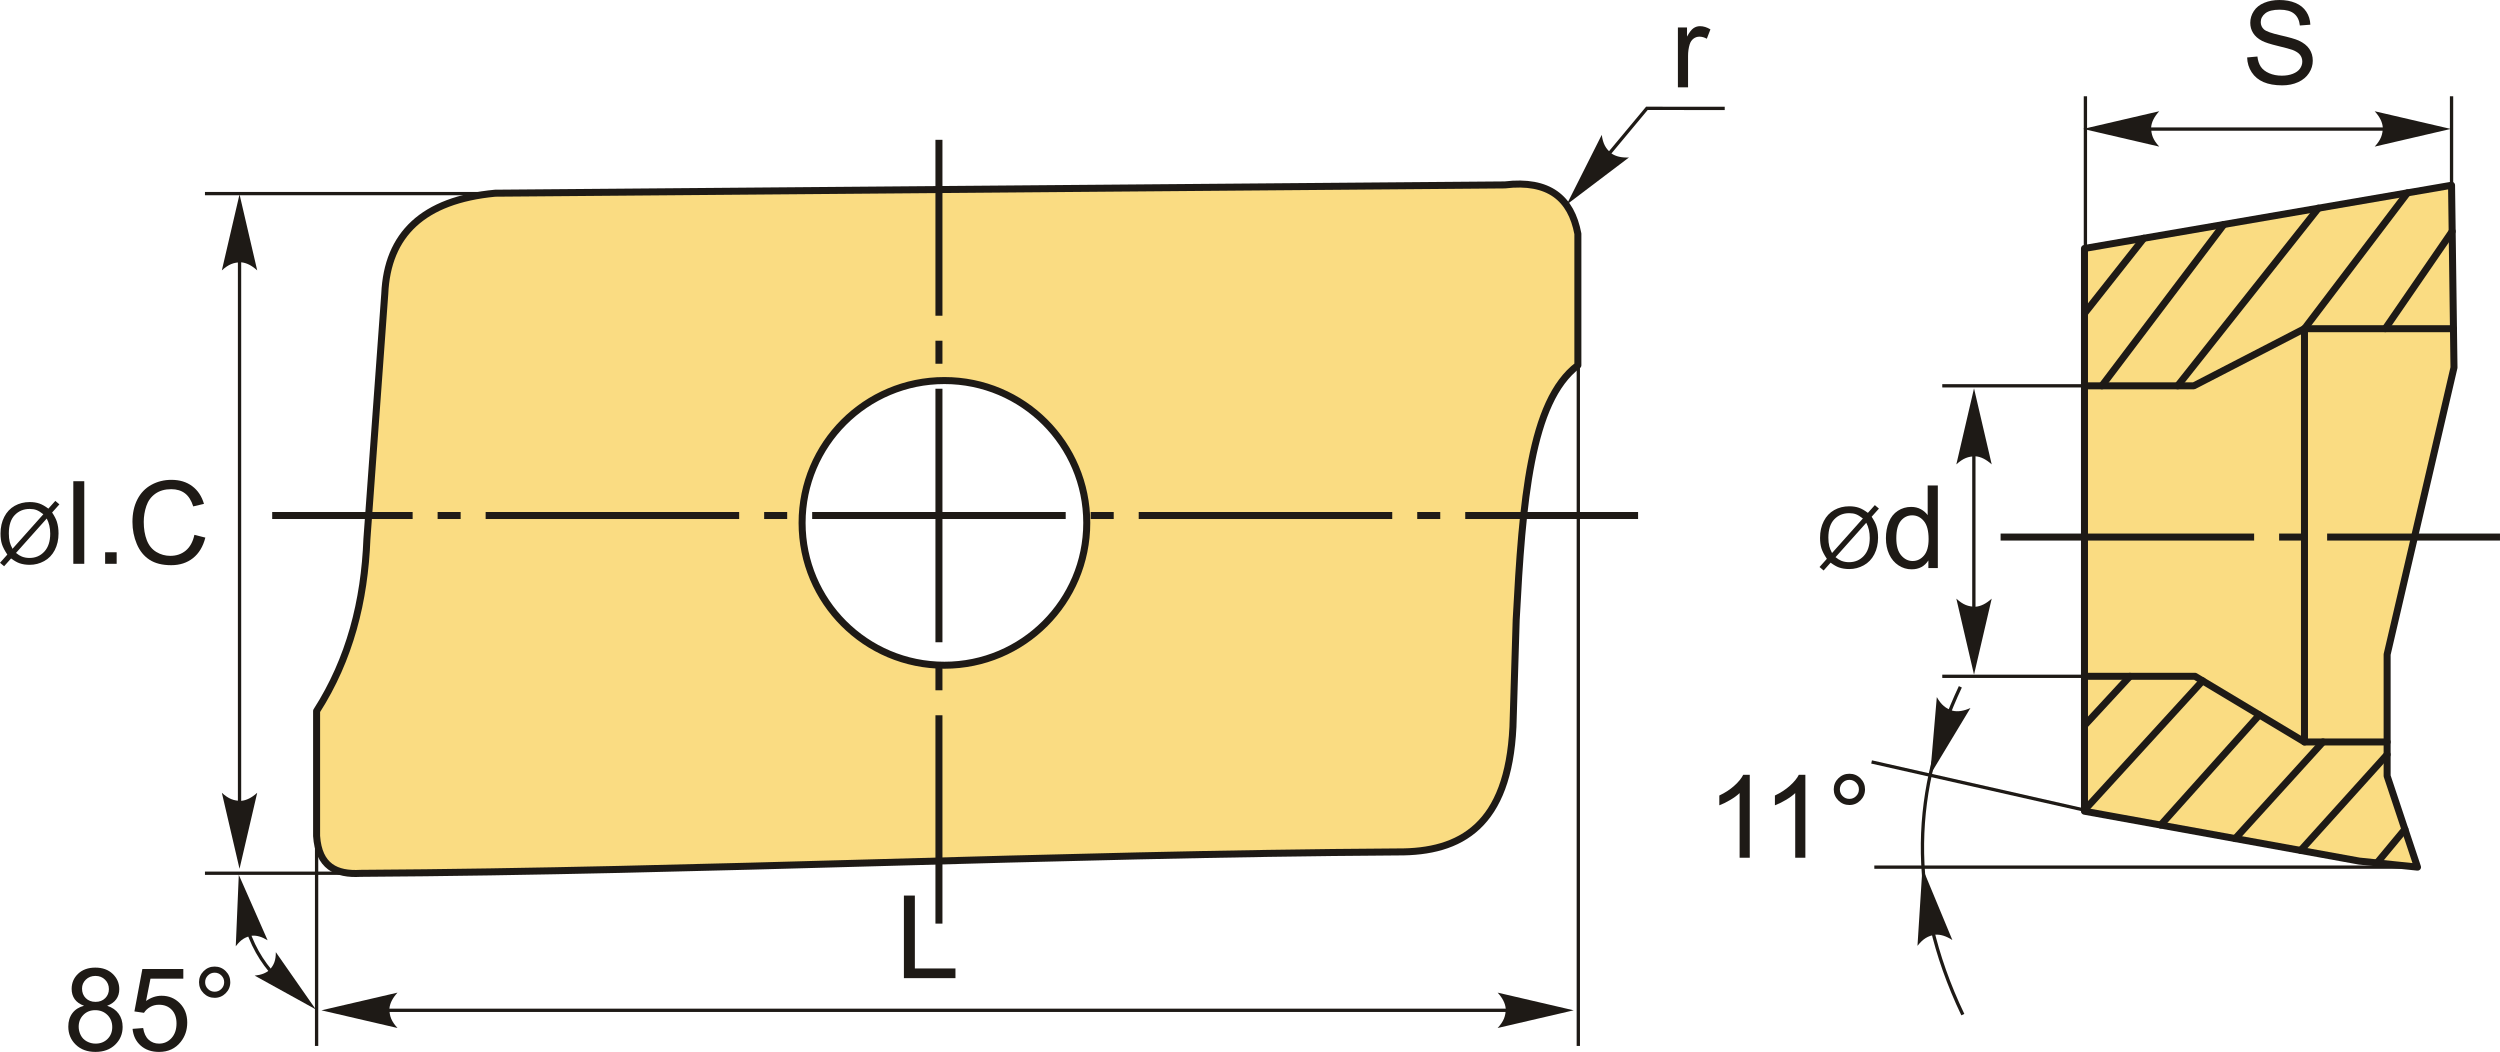 <?xml version="1.0" encoding="UTF-8"?>
<!DOCTYPE svg PUBLIC "-//W3C//DTD SVG 1.1//EN" "http://www.w3.org/Graphics/SVG/1.1/DTD/svg11.dtd">
<!-- Creator: CorelDRAW 2018 (64-Bit) -->
<svg xmlns="http://www.w3.org/2000/svg" xml:space="preserve" width="150.788mm" height="63.447mm" version="1.1" style="shape-rendering:geometricPrecision; text-rendering:geometricPrecision; image-rendering:optimizeQuality; fill-rule:evenodd; clip-rule:evenodd"
viewBox="0 0 15078.76 6344.75"
 xmlns:xlink="http://www.w3.org/1999/xlink">
 <defs>
  <style type="text/css">
   <![CDATA[
    .str1 {stroke:#1E1A16;stroke-width:20;stroke-miterlimit:22.926}
    .str0 {stroke:#1E1A16;stroke-width:42.33;stroke-linecap:round;stroke-linejoin:round;stroke-miterlimit:22.926}
    .fil3 {fill:none}
    .fil1 {fill:#1E1A16}
    .fil0 {fill:#FADC82}
    .fil2 {fill:#1E1A16;fill-rule:nonzero}
   ]]>
  </style>
 </defs>
 <g id="Layer_x0020_1">
  <g id="_1511659878496">
   <path class="fil0 str0" d="M2173.85 5267.68c-146.32,8.59 -251.75,-41.6 -264.36,-225.19 0,-251.3 0,-502.59 0,-753.89 200.2,-312.92 289.13,-662.96 303.52,-1037.83 35.9,-492.8 71.8,-985.61 107.7,-1478.41 15.78,-358.86 231.72,-565.74 665.77,-607.03 2029.96,-16.67 4059.93,-33.33 6089.89,-50 266.52,-31.81 400.18,80.77 440.58,294.77 0,264.35 0,528.71 0,793.06 -286.68,216.45 -334.5,820.58 -372.05,1535.27 -6.53,215.4 -13.05,430.79 -19.58,646.19 -28.49,593.89 -312.66,756.77 -695.15,753.9 -2085.44,13.05 -4170.88,116.11 -6256.32,129.16zm3522.44 -2972.33c474.14,0 858.5,384.36 858.5,858.5 0,474.14 -384.36,858.5 -858.5,858.5 -474.14,0 -858.5,-384.36 -858.5,-858.5 0,-474.14 384.36,-858.5 858.5,-858.5z"/>
   <g>
    <path id="ось.cdr" class="fil1" d="M9880.2 3130.45l0 -42.29 -1042.59 0 0 42.29 1042.59 0zm-8238.5 -42.29l0 42.29 847.06 0 0 -42.29 -847.06 0zm1136.67 0l-138.9 0 0 42.29 138.9 0 0 -42.29zm1969.51 0l-138.9 0 0 42.29 138.9 0 0 -42.29zm-1818.8 0l1529.19 0 0 42.29 -1529.19 0 0 -42.29zm3788.31 0l-138.9 0 0 42.29 138.9 0 0 -42.29zm-1818.8 0l1529.19 0 0 42.29 -1529.19 0 0 -42.29zm3788.31 0l-138.9 0 0 42.29 138.9 0 0 -42.29zm-1818.8 0l1529.19 0 0 42.29 -1529.19 0 0 -42.29z"/>
    <path id="ось.cdr_0" class="fil1" d="M5642.08 5570.87l42.29 0 0 -1256.68 -42.29 0 0 1256.68zm42.29 -4727.58l-42.29 0 0 1061.07 42.29 0 0 -1061.07zm0 1350.68l0 -138.9 -42.29 0 0 138.9 42.29 0zm0 1969.51l0 -138.9 -42.29 0 0 138.9 42.29 0zm0 -1818.8l0 1529.19 -42.29 0 0 -1529.19 42.29 0z"/>
   </g>
   <path id="стрелка.cdr" class="fil2" d="M1444.62 1172.19l106.68 458.76c-32.64,-29.71 -64.68,-45.98 -96.68,-48.78 -44.48,0 -75.91,11.64 -116.68,48.78l106.68 -458.76z"/>
   <polygon id="буква.cdr" class="fil2" points="5451.86,5899.77 5451.86,5401.65 5517.95,5401.65 5517.95,5841.33 5762.83,5841.33 5762.83,5899.77 "/>
   <path id="буква.cdr_1" class="fil2" d="M291.65 3067.89l41.86 -46.81 24.64 20.97 -43.91 49.2c14.24,21.31 23.79,39.89 28.82,55.92 6.56,20.97 9.89,44.5 9.89,70.42 0,37.51 -7.59,70.93 -22.68,100.26 -15.17,29.33 -36.4,51.41 -63.77,66.41 -27.36,15.01 -56.43,22.51 -87.21,22.51 -22.93,0 -43.74,-3.24 -62.32,-9.72 -14.32,-5.03 -31.03,-14.66 -50.22,-28.82l-42.11 47.23 -24.64 -21.05 44.08 -49.37c-16.37,-24.8 -27.28,-45.95 -32.74,-63.51 -5.54,-17.56 -8.27,-38.7 -8.27,-63.34 0,-37.6 7.5,-71.1 22.51,-100.43 15,-29.41 35.97,-51.66 63.08,-66.84 27.03,-15.09 57.12,-22.68 90.29,-22.68 22.33,0 41.86,2.99 58.57,8.87 16.79,5.88 34.78,16.11 54.13,30.78zm-30.26 33.84c-15.77,-12.36 -29.41,-20.8 -41.18,-25.32 -11.68,-4.52 -25.41,-6.73 -41.18,-6.73 -36.4,0 -66.49,12.36 -90.2,37.08 -23.78,24.73 -35.63,61.64 -35.63,110.75 0,19.26 1.79,36.48 5.46,51.4 2.64,11.17 8.18,24.9 16.62,41.18l186.11 -208.36zm20.46 25.75l-185.43 207.59c12.88,10.49 24.73,17.82 35.47,22 14.15,5.54 29.41,8.27 45.86,8.27 36.24,0 66.08,-12.79 89.69,-38.45 23.62,-25.67 35.38,-61.64 35.38,-107.85 0,-34.7 -6.99,-65.13 -20.97,-91.56z"/>
   <polygon id="1" class="fil2" points="442.12,3400.63 442.12,2902.51 508.21,2902.51 508.21,3400.63 "/>
   <polygon id="2" class="fil2" points="634.02,3400.63 634.02,3331.06 703.59,3331.06 703.59,3400.63 "/>
   <path id="3" class="fil2" d="M1172.38 3225.89l66.09 16.7c-13.8,54.15 -38.61,95.31 -74.44,123.72 -35.83,28.41 -79.66,42.67 -131.49,42.67 -53.57,0 -97.17,-10.9 -130.79,-32.82 -33.63,-21.79 -59.14,-53.45 -76.64,-94.84 -17.51,-41.51 -26.32,-85.92 -26.32,-133.46 0,-51.83 9.85,-97.05 29.68,-135.66 19.83,-38.61 48,-67.95 84.53,-88.01 36.52,-20.06 76.75,-30.03 120.58,-30.03 49.86,0 91.72,12.64 125.58,38.03 33.97,25.4 57.62,60.99 70.96,106.91l-64.7 15.3c-11.48,-36.17 -28.29,-62.61 -50.21,-79.07 -21.91,-16.59 -49.51,-24.82 -82.79,-24.82 -38.14,0 -70.15,9.16 -95.77,27.48 -25.63,18.32 -43.71,43.02 -54.03,73.86 -10.44,30.96 -15.66,62.85 -15.66,95.66 0,42.32 6.15,79.31 18.44,110.85 12.29,31.65 31.42,55.19 57.39,70.84 25.98,15.66 54.04,23.43 84.3,23.43 36.87,0 67.95,-10.67 93.46,-31.89 25.51,-21.33 42.78,-52.87 51.83,-94.85z"/>
   <line class="fil3 str1" x1="2939.46" y1="1167.73" x2="1236.14" y2= "1167.73" />
   <line class="fil3 str1" x1="2116.77" y1="5266.95" x2="1236.14" y2= "5266.95" />
   <line class="fil3 str1" x1="1444.71" y1="1254.64" x2="1444.71" y2= "5176.91" />
   <path id="стрелка.cdr_2" class="fil2" d="M1444.62 5240.34l106.68 -458.76c-32.64,29.71 -64.68,45.98 -96.68,48.78 -44.48,0 -75.91,-11.64 -116.68,-48.78l106.68 458.76z"/>
   <path id="стрелка.cdr_3" class="fil2" d="M1938.68 6093.8l458.76 -106.68c-29.71,32.64 -45.98,64.68 -48.78,96.68 0,44.48 11.64,75.91 48.78,116.68l-458.76 -106.68z"/>
   <line class="fil3 str1" x1="2061.13" y1="6093.71" x2="9256.72" y2= "6093.71" />
   <path id="стрелка.cdr_4" class="fil2" d="M9491.79 6093.8l-458.76 -106.68c29.71,32.64 45.98,64.68 48.78,96.68 0,44.48 -11.64,75.91 -48.78,116.68l458.76 -106.68z"/>
   <line class="fil3 str1" x1="1909.49" y1="5042.49" x2="1909.49" y2= "6308.65" />
   <line class="fil3 str1" x1="9519.59" y1="2203.16" x2="9519.59" y2= "6308.65" />
   <polyline class="fil3 str1" points="10402.72,653.94 9933.15,653.47 9490,1185.4 "/>
   <path id="стрелка.cdr_5" class="fil2" d="M9449.33 1234.08l375.61 -284.18c-44.09,1.93 -79.13,-6.07 -105.51,-24.4 -34.17,-28.48 -50.86,-57.54 -58.42,-112.17l-211.68 420.75z"/>
   <path id="буква.cdr_6" class="fil2" d="M10120.29 526.56l0 -361.07 54.96 0 0 55.31c14.03,-25.63 27.02,-42.55 38.96,-50.67 11.94,-8.23 25.05,-12.29 39.31,-12.29 20.64,0 41.62,6.49 62.96,19.36l-21.8 56.47c-14.84,-8.35 -29.68,-12.52 -44.53,-12.52 -13.33,0 -25.27,4.06 -35.82,12.06 -10.56,8 -18.09,19.13 -22.61,33.39 -6.85,21.68 -10.21,45.45 -10.21,71.31l0 188.65 -61.22 0z"/>
   <path class="fil3 str1" d="M1492.41 5605.53c42.67,129.96 112.7,232.58 200.71,317.2"/>
   <path id="стрелка.cdr_7" class="fil2" d="M1440.24 5276.49l173.79 394.95c-34.42,-21.22 -66.02,-30.44 -95.31,-27.54 -40.04,7.54 -66.37,23.35 -96.78,63.7l18.3 -431.11z"/>
   <path id="стрелка.cdr_8" class="fil2" d="M1904.3 6088.01l-368.32 -203.5c39.24,-3.91 69.2,-15.44 90.2,-35.01 26.59,-29.53 37.65,-57.35 37.38,-106.62l240.74 345.13z"/>
   <path id="буква.cdr_9" class="fil2" d="M506.85 6066.35c-25.4,-9.27 -44.18,-22.61 -56.47,-39.77 -12.18,-17.27 -18.32,-37.91 -18.32,-61.92 0,-36.29 12.99,-66.67 38.96,-91.36 26.09,-24.7 60.64,-37.11 103.89,-37.11 43.36,0 78.38,12.64 104.82,37.92 26.43,25.27 39.65,56 39.65,92.29 0,23.08 -6.03,43.25 -18.09,60.3 -12.05,17.16 -30.37,30.38 -55.07,39.65 30.49,9.97 53.57,25.98 69.45,48.24 15.89,22.14 23.89,48.58 23.89,79.42 0,42.56 -15.08,78.27 -45.11,107.26 -30.14,28.98 -69.68,43.48 -118.73,43.48 -49.05,0 -88.58,-14.5 -118.73,-43.6 -30.03,-29.1 -45.11,-65.39 -45.11,-108.88 0,-32.35 8.24,-59.48 24.7,-81.28 16.47,-21.91 39.89,-36.75 70.27,-44.64zm-12.18 -103.89c0,23.66 7.54,42.9 22.5,57.86 15.07,14.96 34.78,22.49 59.25,22.49 23.77,0 43.01,-7.42 57.97,-22.26 14.96,-14.84 22.38,-33.04 22.38,-54.61 0,-22.49 -7.65,-41.39 -23.07,-56.7 -15.31,-15.31 -34.67,-22.96 -57.98,-22.96 -23.54,0 -42.9,7.54 -58.21,22.5 -15.19,14.95 -22.84,32.81 -22.84,53.68zm-20.17 230.28c0,17.51 4.05,34.32 12.17,50.67 8.12,16.23 20.41,28.87 36.87,37.8 16.35,8.93 33.98,13.45 52.64,13.45 29.46,0 53.57,-9.39 72.47,-28.18 18.9,-18.78 28.3,-42.67 28.3,-71.65 0,-29.46 -9.74,-53.81 -29.11,-73.05 -19.48,-19.25 -44.06,-28.88 -73.63,-28.88 -28.98,0 -52.75,9.51 -71.54,28.53 -18.78,19.01 -28.17,42.78 -28.17,71.31z"/>
   <path id="1" class="fil2" d="M799.51 6205.61l64 -4.87c4.76,31.19 15.77,54.61 32.93,70.38 17.16,15.65 38.15,23.54 62.85,23.54 29.8,0 54.73,-11.13 75.02,-33.28 20.17,-22.26 30.26,-51.71 30.26,-88.35 0,-34.9 -9.62,-62.38 -28.99,-82.56 -19.36,-20.18 -44.98,-30.26 -76.87,-30.26 -19.83,0 -37.57,4.52 -53.34,13.56 -15.65,9.05 -27.94,20.76 -36.99,35.14l-57.74 -8.35 48 -256.02 246.98 0 0 58.44 -198.16 0 -26.55 134.38c29.8,-20.98 61.1,-31.42 93.8,-31.42 43.37,0 80.01,15.08 109.8,45.22 29.8,30.15 44.76,68.88 44.76,116.18 0,45.11 -13.1,84.07 -39.31,116.88 -31.88,40.35 -75.48,60.53 -130.67,60.53 -45.22,0 -82.09,-12.76 -110.73,-38.15 -28.64,-25.39 -44.99,-59.02 -49.05,-100.99z"/>
   <path id="2" class="fil2" d="M1200.35 5923.97c0,-25.98 9.28,-48.12 27.72,-66.56 18.43,-18.32 40.58,-27.48 66.43,-27.48 26.21,0 48.47,9.16 66.91,27.48 18.32,18.44 27.48,40.58 27.48,66.56 0,26.08 -9.28,48.35 -27.71,66.78 -18.44,18.44 -40.7,27.72 -66.68,27.72 -25.85,0 -48,-9.16 -66.43,-27.49 -18.44,-18.43 -27.72,-40.69 -27.72,-67.01zm36.88 0.23c0,15.88 5.56,29.33 16.81,40.58 11.25,11.25 24.81,16.81 40.81,16.81 15.66,0 29.11,-5.56 40.35,-16.81 11.25,-11.25 16.82,-24.7 16.82,-40.58 0,-15.89 -5.57,-29.34 -16.82,-40.58 -11.24,-11.25 -24.69,-16.82 -40.35,-16.82 -16,0 -29.56,5.57 -40.81,16.82 -11.25,11.24 -16.81,24.69 -16.81,40.58z"/>
   <polygon class="fil0 str0" points="12572.57,4892.97 12572.57,1498.59 14786.62,1117.36 14801.28,2217.05 14398.06,3947.24 14398.06,4680.37 14581.34,5230.21 14229.44,5193.56 "/>
   <polyline class="fil3 str0" points="12572.57,2327.02 13232.38,2327.02 13899.53,1982.45 14798,1982.45 "/>
   <polyline class="fil3 str0" points="12572.57,4079.2 13239.72,4079.2 13899.53,4475.09 14398.06,4475.09 "/>
   <line class="fil3 str0" x1="13899.53" y1="4475.09" x2="13899.53" y2= "1982.45" />
   <path id="ось.cdr_10" class="fil1" d="M12066.66 3218.16l1529.19 0 0 42.29 -1529.19 0 0 -42.29zm1818.8 0l-138.9 0 0 42.29 138.9 0 0 -42.29zm1193.3 42.29l0 -42.29 -1042.59 0 0 42.29 1042.59 0z"/>
   <line class="fil3 str1" x1="12572.57" y1="2327.02" x2="11714.81" y2= "2327.02" />
   <line class="fil3 str1" x1="12572.57" y1="4079.2" x2="11714.81" y2= "4079.2" />
   <line class="fil3 str1" x1="11905.42" y1="2436.99" x2="11905.42" y2= "3888.59" />
   <path id="стрелка.cdr_11" class="fil2" d="M11906.34 4069.47l106.68 -458.76c-32.64,29.71 -64.68,45.98 -96.68,48.78 -44.48,0 -75.91,-11.64 -116.68,-48.78l106.68 458.76z"/>
   <path id="стрелка.cdr_12" class="fil2" d="M11906.34 2342.3l106.68 458.76c-32.64,-29.71 -64.68,-45.98 -96.68,-48.78 -44.48,0 -75.91,11.64 -116.68,48.78l106.68 -458.76z"/>
   <path id="буква.cdr_13" class="fil2" d="M11266.28 3093.44l41.86 -46.81 24.64 20.97 -43.91 49.2c14.24,21.31 23.79,39.89 28.82,55.92 6.56,20.97 9.89,44.5 9.89,70.42 0,37.51 -7.59,70.93 -22.68,100.26 -15.17,29.33 -36.4,51.41 -63.77,66.41 -27.36,15.01 -56.43,22.51 -87.21,22.51 -22.93,0 -43.74,-3.24 -62.32,-9.72 -14.32,-5.03 -31.03,-14.66 -50.22,-28.82l-42.11 47.23 -24.64 -21.05 44.08 -49.37c-16.37,-24.8 -27.28,-45.95 -32.74,-63.51 -5.54,-17.56 -8.27,-38.7 -8.27,-63.34 0,-37.6 7.5,-71.1 22.51,-100.43 15,-29.41 35.97,-51.66 63.08,-66.84 27.03,-15.09 57.12,-22.68 90.29,-22.68 22.33,0 41.86,2.99 58.57,8.87 16.79,5.88 34.78,16.11 54.13,30.78zm-30.26 33.84c-15.77,-12.36 -29.41,-20.8 -41.18,-25.32 -11.68,-4.52 -25.41,-6.73 -41.18,-6.73 -36.4,0 -66.49,12.36 -90.2,37.08 -23.78,24.73 -35.63,61.64 -35.63,110.75 0,19.26 1.79,36.48 5.46,51.4 2.64,11.17 8.18,24.9 16.62,41.18l186.11 -208.36zm20.46 25.75l-185.43 207.59c12.88,10.49 24.73,17.82 35.47,22 14.15,5.54 29.41,8.27 45.86,8.27 36.24,0 66.08,-12.79 89.69,-38.45 23.62,-25.67 35.38,-61.64 35.38,-107.85 0,-34.7 -6.99,-65.13 -20.97,-91.56z"/>
   <path id="1" class="fil2" d="M11631.03 3426.18l0 -45.8c-22.85,35.6 -56.47,53.45 -100.88,53.45 -28.76,0 -55.19,-7.88 -79.19,-23.77 -24.12,-15.77 -42.79,-37.91 -56.12,-66.2 -13.22,-28.41 -19.83,-60.99 -19.83,-97.87 0,-35.94 6.03,-68.52 17.97,-97.86 12.06,-29.22 30.03,-51.71 54.03,-67.25 23.89,-15.65 50.79,-23.42 80.36,-23.42 21.8,0 41.16,4.64 58.09,13.8 16.93,9.16 30.72,21.22 41.39,35.94l0 -179.14 61.22 0 0 498.12 -57.04 0zm-193.41 -180.07c0,46.15 9.74,80.58 29.34,103.43 19.48,22.84 42.55,34.2 69.1,34.2 26.79,0 49.51,-10.9 68.3,-32.7 18.67,-21.79 28.06,-55.07 28.06,-99.83 0,-49.16 -9.51,-85.34 -28.64,-108.41 -19.02,-23.08 -42.56,-34.55 -70.5,-34.55 -27.25,0 -49.97,11.01 -68.29,33.16 -18.21,22.14 -27.37,57.04 -27.37,104.7z"/>
   <line class="fil3 str1" x1="14786.62" y1="1117.36" x2="14786.62" y2= "580.67" />
   <line class="fil3 str1" x1="12578.19" y1="1545.28" x2="12578.19" y2= "580.67" />
   <line class="fil3 str1" x1="12659.33" y1="778.54" x2="14532.43" y2= "778.54" />
   <path id="стрелка.cdr_14" class="fil2" d="M14781.81 777.62l-458.76 -106.68c29.71,32.64 45.98,64.68 48.78,96.68 0,44.48 -11.64,75.91 -48.78,116.68l458.76 -106.68z"/>
   <path id="стрелка.cdr_15" class="fil2" d="M12564.64 777.62l458.76 -106.68c-29.71,32.64 -45.98,64.68 -48.78,96.68 0,44.48 11.64,75.91 48.78,116.68l-458.76 -106.68z"/>
   <path id="буква.cdr_16" class="fil2" d="M13553.73 346.46l61.92 -5.57c2.9,25.05 9.74,45.57 20.52,61.69 10.79,16 27.48,28.99 50.09,38.96 22.61,9.85 48.12,14.84 76.41,14.84 25.17,0 47.31,-3.71 66.56,-11.25 19.25,-7.53 33.51,-17.85 42.9,-30.96 9.39,-13.1 14.15,-27.36 14.15,-42.67 0,-15.53 -4.53,-29.1 -13.57,-40.81 -9.04,-11.6 -24,-21.34 -44.87,-29.34 -13.34,-5.1 -42.9,-13.21 -88.7,-24.23 -45.8,-11.01 -77.81,-21.33 -96.13,-31.07 -23.77,-12.53 -41.39,-28.06 -52.99,-46.5 -11.71,-18.44 -17.5,-39.19 -17.5,-62.03 0,-25.28 7.19,-48.82 21.45,-70.62 14.26,-21.91 35.01,-38.49 62.49,-49.85 27.37,-11.37 57.86,-17.05 91.37,-17.05 36.87,0 69.46,5.91 97.63,17.86 28.18,11.82 49.86,29.33 65.05,52.52 15.19,23.08 23.31,49.28 24.47,78.5l-63.31 4.87c-3.37,-31.42 -14.84,-55.19 -34.44,-71.19 -19.6,-16.12 -48.58,-24.12 -86.85,-24.12 -39.88,0 -68.99,7.3 -87.19,21.91 -18.21,14.61 -27.37,32.24 -27.37,52.88 0,17.85 6.5,32.58 19.37,44.17 12.75,11.48 45.8,23.43 99.37,35.48 53.57,12.18 90.32,22.73 110.27,31.77 28.87,13.34 50.32,30.15 64.12,50.68 13.79,20.4 20.64,43.94 20.64,70.61 0,26.55 -7.54,51.36 -22.73,74.79 -15.19,23.42 -36.87,41.62 -65.28,54.61 -28.41,12.99 -60.29,19.48 -95.89,19.48 -44.99,0 -82.67,-6.61 -113.05,-19.71 -30.5,-13.11 -54.27,-32.82 -71.54,-59.25 -17.4,-26.32 -26.44,-56.12 -27.37,-89.4z"/>
   <line class="fil3 str1" x1="14581.34" y1="5230.21" x2="11305.02" y2= "5230.21" />
   <line class="fil3 str1" x1="12720.35" y1="4919.78" x2="11288.53" y2= "4595.76" />
   <path class="fil3 str1" d="M11823.92 4142.55c-283.98,604.19 -330.33,1253.51 14.93,1977.19"/>
   <path id="стрелка.cdr_17" class="fil2" d="M11641.59 4673.71l243.22 -403.34c-40.22,18.17 -75.72,23.74 -107.02,16.52 -42.3,-13.75 -68.59,-34.54 -95.89,-82.46l-40.31 469.28z"/>
   <path id="стрелка.cdr_18" class="fil2" d="M11595.22 5234.92l180.55 435.02c-37.07,-23.95 -71.35,-34.74 -103.38,-32.25 -43.87,7.3 -72.96,23.95 -107.08,67.28l29.91 -470.05z"/>
   <path id="буква.cdr_19" class="fil2" d="M10553.75 5173.36l-61.22 0 0 -389.82c-14.73,14.14 -34.09,28.17 -57.98,42.2 -23.88,14.03 -45.45,24.58 -64.46,31.54l0 -59.13c34.2,-16.01 64.12,-35.48 89.74,-58.44 25.63,-22.85 43.83,-44.99 54.5,-66.56l39.42 0 0 500.21z"/>
   <path id="1" class="fil2" d="M10889.08 5173.36l-61.22 0 0 -389.82c-14.73,14.14 -34.09,28.17 -57.98,42.2 -23.88,14.03 -45.45,24.58 -64.46,31.54l0 -59.13c34.2,-16.01 64.12,-35.48 89.74,-58.44 25.63,-22.85 43.83,-44.99 54.5,-66.56l39.42 0 0 500.21z"/>
   <path id="2" class="fil2" d="M11060.34 4760.93c0,-25.98 9.28,-48.12 27.72,-66.56 18.43,-18.32 40.58,-27.48 66.43,-27.48 26.21,0 48.47,9.16 66.91,27.48 18.32,18.44 27.48,40.58 27.48,66.56 0,26.08 -9.28,48.35 -27.71,66.78 -18.44,18.44 -40.7,27.72 -66.68,27.72 -25.85,0 -48,-9.16 -66.43,-27.49 -18.44,-18.43 -27.72,-40.69 -27.72,-67.01zm36.88 0.23c0,15.88 5.56,29.33 16.81,40.58 11.25,11.25 24.81,16.81 40.81,16.81 15.66,0 29.11,-5.56 40.35,-16.81 11.25,-11.25 16.82,-24.7 16.82,-40.58 0,-15.89 -5.57,-29.34 -16.82,-40.58 -11.24,-11.25 -24.69,-16.82 -40.35,-16.82 -16,0 -29.56,5.57 -40.81,16.82 -11.25,11.24 -16.81,24.69 -16.81,40.58z"/>
   <line class="fil3 str0" x1="12572.57" y1="1890.31" x2="12930.56" y2= "1436.95" />
   <line class="fil3 str0" x1="12677.54" y1="2327.02" x2="13413.41" y2= "1353.81" />
   <line class="fil3 str0" x1="13134.58" y1="2327.02" x2="13983.5" y2= "1255.65" />
   <line class="fil3 str0" x1="13899.53" y1="1982.45" x2="14521.08" y2= "1163.09" />
   <line class="fil3 str0" x1="14386.75" y1="1982.45" x2="14790.32" y2= "1395.5" />
   <line class="fil3 str0" x1="12572.57" y1="4375.86" x2="12846.59" y2= "4079.2" />
   <line class="fil3 str0" x1="12572.57" y1="4886.33" x2="13285" y2= "4106.38" />
   <line class="fil3 str0" x1="13032.22" y1="4976.36" x2="13627.51" y2= "4311.88" />
   <line class="fil3 str0" x1="13481.83" y1="5057.93" x2="14011.1" y2= "4475.09" />
   <line class="fil3 str0" x1="13876.34" y1="5129.5" x2="14398.06" y2= "4551.16" />
   <line class="fil3 str0" x1="14337.05" y1="5204.76" x2="14505.29" y2= "5002.08" />
  </g>
 </g>
</svg>
